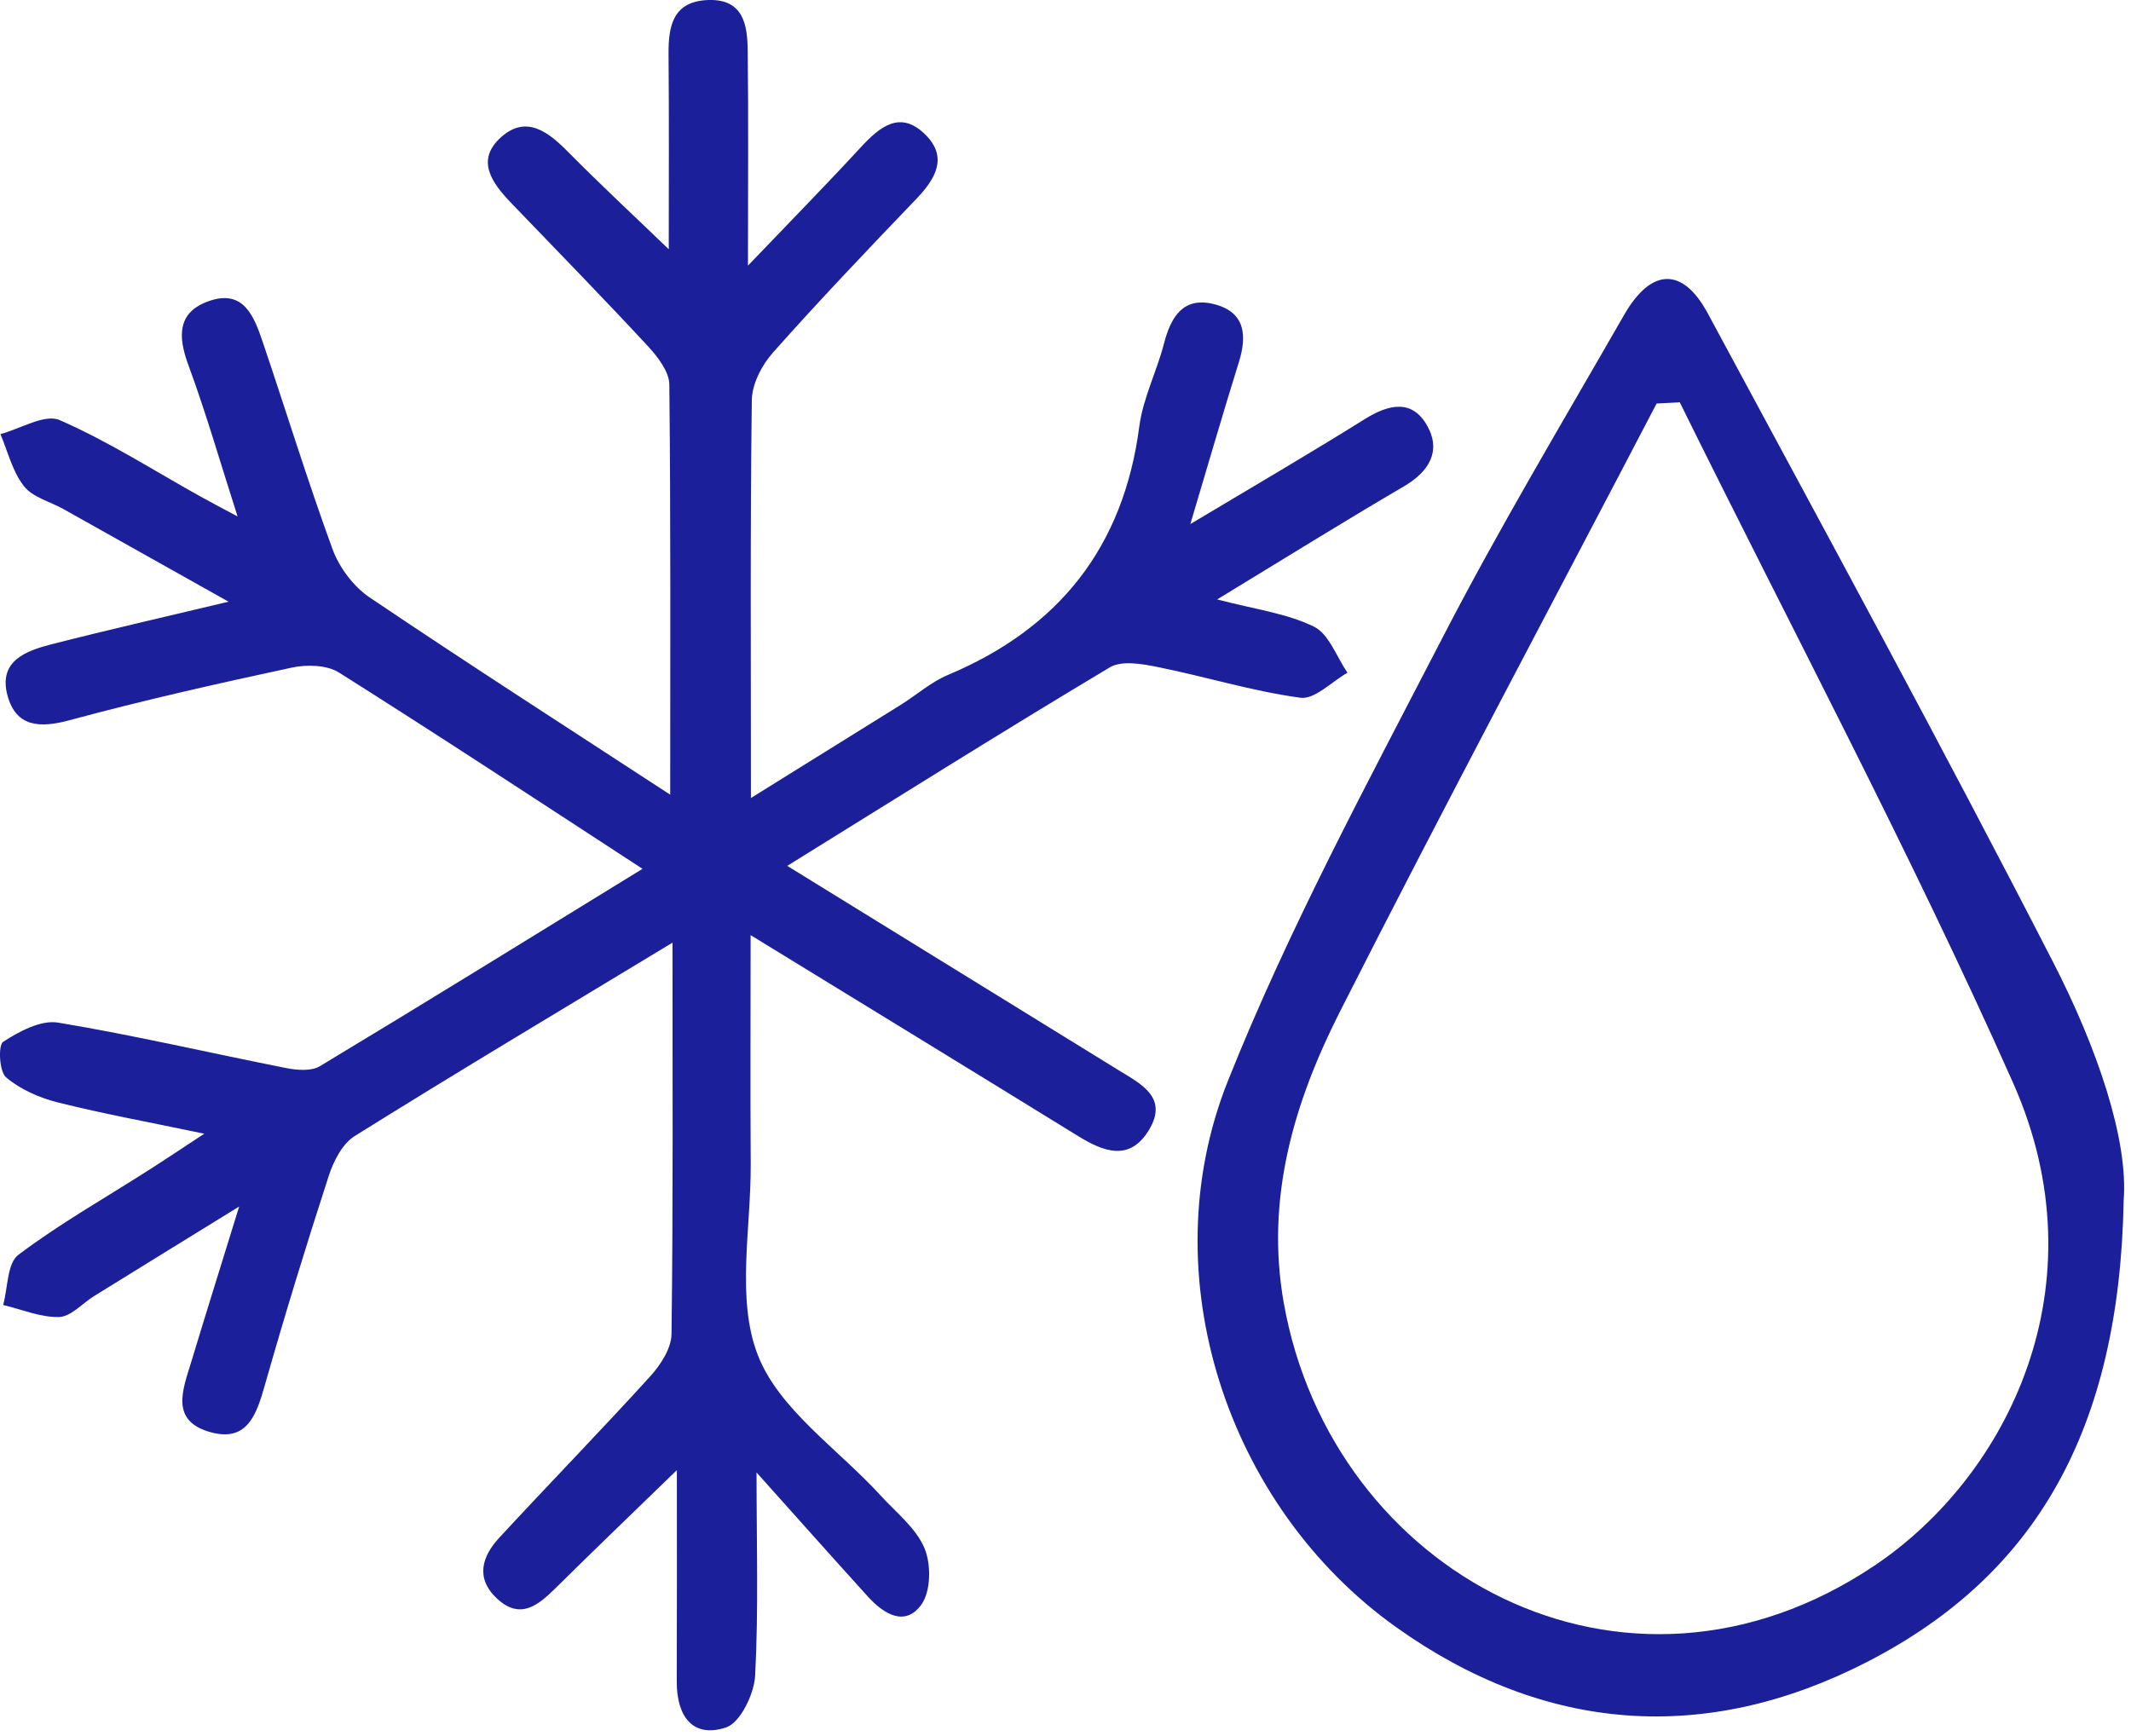<?xml version="1.0" encoding="UTF-8"?> <svg xmlns="http://www.w3.org/2000/svg" viewBox="0 0 41.004 33.407" fill="none"><path d="M4.398 11.58C3.239 10.929 2.228 10.361 1.215 9.794C0.959 9.651 0.626 9.57 0.46 9.355C0.24 9.076 0.152 8.693 0.008 8.355C0.392 8.253 0.86 7.961 1.145 8.084C2.083 8.492 2.954 9.053 3.851 9.552C4.049 9.662 4.251 9.768 4.571 9.939C4.235 8.89 3.963 7.943 3.623 7.021C3.419 6.467 3.414 6.006 4.021 5.794C4.69 5.56 4.888 6.091 5.053 6.575C5.504 7.906 5.917 9.253 6.4 10.573C6.529 10.924 6.802 11.287 7.108 11.495C9.023 12.786 10.967 14.035 12.896 15.294C12.896 12.621 12.907 10.01 12.879 7.399C12.875 7.15 12.655 6.867 12.468 6.663C11.606 5.734 10.721 4.827 9.843 3.914C9.475 3.53 9.137 3.087 9.646 2.636C10.13 2.208 10.551 2.539 10.933 2.926C11.567 3.567 12.229 4.181 12.868 4.797C12.868 3.553 12.875 2.298 12.864 1.043C12.859 0.485 12.956 0.02 13.638 0C14.307 -0.017 14.381 0.482 14.387 0.97C14.403 2.257 14.392 3.546 14.392 5.112C15.242 4.224 15.909 3.544 16.555 2.843C16.927 2.44 17.323 2.107 17.812 2.597C18.238 3.026 18.006 3.434 17.642 3.817C16.704 4.796 15.769 5.776 14.87 6.789C14.657 7.029 14.47 7.392 14.466 7.702C14.434 10.205 14.449 12.708 14.449 15.358C15.473 14.721 16.408 14.14 17.343 13.558C17.642 13.37 17.916 13.126 18.237 12.991C20.378 12.092 21.619 10.527 21.922 8.207C21.993 7.663 22.26 7.146 22.398 6.608C22.533 6.088 22.775 5.7 23.37 5.856C23.957 6.008 24 6.452 23.837 6.973C23.526 7.969 23.237 8.971 22.904 10.086C24.101 9.37 25.191 8.734 26.259 8.067C26.724 7.775 27.177 7.677 27.466 8.201C27.733 8.686 27.496 9.079 27.011 9.362C25.853 10.04 24.713 10.75 23.421 11.536C24.147 11.727 24.758 11.803 25.282 12.06C25.572 12.202 25.717 12.641 25.928 12.947C25.623 13.119 25.296 13.467 25.02 13.428C24.096 13.303 23.195 13.021 22.276 12.837C21.977 12.777 21.584 12.706 21.354 12.844C19.293 14.076 17.261 15.354 15.148 16.664C17.339 18.016 19.435 19.31 21.531 20.601C21.966 20.868 22.485 21.126 22.106 21.75C21.734 22.362 21.23 22.164 20.736 21.859C18.69 20.597 16.64 19.344 14.443 17.997C14.443 19.56 14.436 20.983 14.445 22.406C14.452 23.642 14.162 24.998 14.581 26.077C14.987 27.125 16.128 27.888 16.943 28.78C17.24 29.106 17.621 29.403 17.787 29.791C17.918 30.099 17.914 30.619 17.732 30.876C17.419 31.319 17.003 31.062 16.7 30.727C15.994 29.949 15.296 29.163 14.557 28.338C14.557 29.696 14.597 30.975 14.53 32.248C14.511 32.604 14.243 33.156 13.969 33.246C13.319 33.459 13.02 33.018 13.022 32.365C13.027 31.048 13.024 29.729 13.024 28.293C12.179 29.113 11.429 29.833 10.689 30.565C10.351 30.897 10.011 31.182 9.561 30.763C9.142 30.37 9.276 29.952 9.606 29.595C10.565 28.556 11.553 27.543 12.505 26.495C12.707 26.274 12.917 25.953 12.921 25.676C12.953 23.21 12.94 20.742 12.94 18.142C10.816 19.427 8.807 20.626 6.823 21.865C6.586 22.013 6.416 22.35 6.324 22.635C5.89 23.971 5.478 25.315 5.094 26.665C4.936 27.219 4.761 27.754 4.062 27.566C3.256 27.35 3.522 26.734 3.683 26.201C3.961 25.281 4.249 24.364 4.602 23.22C3.554 23.867 2.679 24.405 1.808 24.945C1.584 25.084 1.366 25.339 1.139 25.346C0.782 25.357 0.421 25.2 0.061 25.115C0.152 24.783 0.137 24.313 0.353 24.15C1.148 23.55 2.023 23.056 2.863 22.518C3.177 22.318 3.485 22.111 3.931 21.819C2.874 21.597 1.987 21.436 1.115 21.217C0.759 21.128 0.391 20.967 0.116 20.733C-0.015 20.622 -0.038 20.114 0.061 20.05C0.369 19.85 0.785 19.627 1.115 19.68C2.587 19.925 4.044 20.266 5.51 20.556C5.719 20.597 5.991 20.618 6.156 20.519C8.213 19.28 10.255 18.016 12.363 16.721C10.374 15.425 8.46 14.165 6.522 12.943C6.288 12.796 5.903 12.786 5.616 12.848C4.184 13.156 2.754 13.478 1.341 13.86C0.761 14.018 0.306 13.991 0.143 13.381C-0.034 12.715 0.504 12.524 1.005 12.396C2.077 12.122 3.15 11.878 4.398 11.58Z" fill="#1B1F9A"></path><path d="M40.863 23.104C40.781 27.519 39.174 30.317 35.923 31.986C32.83 33.574 29.733 33.362 26.862 31.314C23.617 29 22.132 24.55 23.626 20.805C24.794 17.877 26.306 15.082 27.755 12.275C28.844 10.166 30.067 8.125 31.248 6.065C31.768 5.157 32.375 5.13 32.86 6.03C35.098 10.184 37.355 14.33 39.511 18.528C40.353 20.169 40.955 21.932 40.863 23.104ZM32.322 7.743C32.174 7.75 32.025 7.759 31.876 7.766C29.841 11.666 27.77 15.547 25.782 19.47C24.9 21.212 24.345 23.063 24.702 25.076C25.622 30.266 31.253 33.363 36.068 30.131C38.638 28.405 40.463 24.729 38.735 20.84C36.762 16.402 34.473 12.103 32.322 7.743Z" fill="#1B1F9A"></path></svg> 